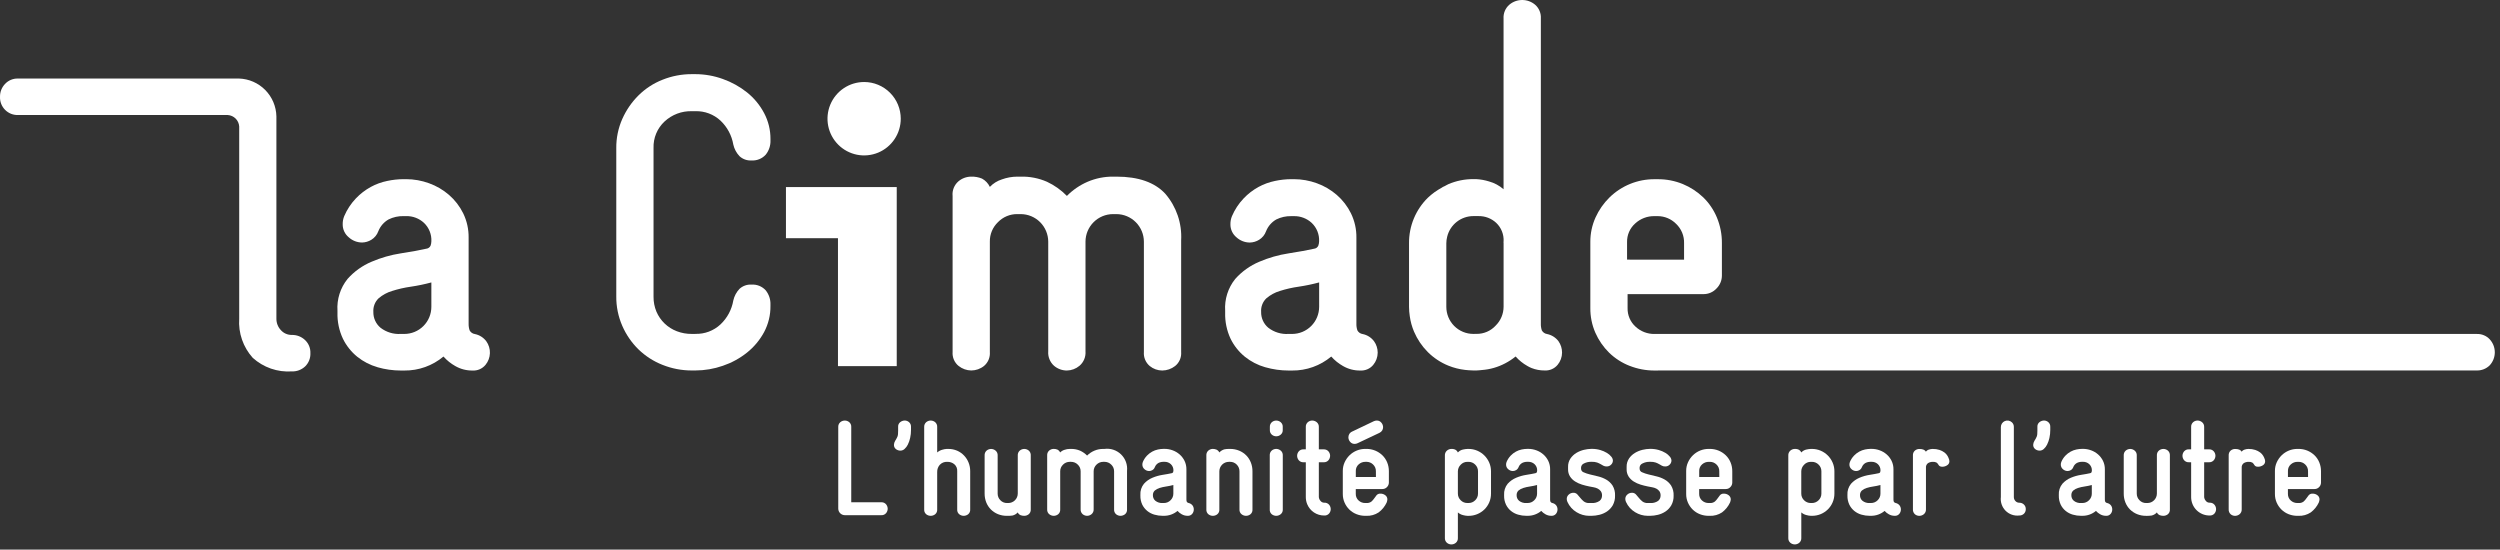 <svg width="232" height="51" viewBox="0 0 232 51" fill="none" xmlns="http://www.w3.org/2000/svg">
<rect x="0" y="0" width="232" height="51" fill="#333333" stroke="none"/>
<path d="M82.379 47.216C82.377 47.364 82.323 47.507 82.228 47.62C82.172 47.685 82.102 47.736 82.024 47.769C81.945 47.802 81.86 47.816 81.775 47.809H78.399C78.239 47.808 78.086 47.744 77.972 47.631C77.858 47.519 77.793 47.365 77.79 47.205V39.631C77.784 39.546 77.799 39.46 77.832 39.382C77.865 39.303 77.916 39.233 77.981 39.178C78.098 39.08 78.246 39.027 78.399 39.027C78.55 39.026 78.696 39.08 78.812 39.178C78.875 39.234 78.925 39.304 78.957 39.383C78.989 39.461 79.002 39.546 78.996 39.631V46.611H81.775C81.861 46.604 81.946 46.618 82.025 46.651C82.103 46.684 82.173 46.735 82.228 46.8C82.325 46.917 82.378 47.064 82.379 47.216Z" fill="white"/>
<path d="M84.46 40.649C84.414 40.86 84.343 41.065 84.247 41.259C84.172 41.414 84.067 41.553 83.939 41.668C83.836 41.763 83.701 41.817 83.561 41.819C83.408 41.821 83.259 41.77 83.139 41.674C83.08 41.627 83.032 41.567 83.001 41.498C82.969 41.429 82.954 41.354 82.958 41.278C82.963 41.149 83.002 41.023 83.07 40.913C83.121 40.83 83.162 40.758 83.195 40.7C83.229 40.641 83.258 40.58 83.284 40.517C83.311 40.444 83.328 40.368 83.334 40.291C83.342 40.203 83.347 40.093 83.347 39.957V39.602C83.341 39.519 83.357 39.435 83.392 39.36C83.427 39.284 83.481 39.218 83.548 39.168C83.668 39.077 83.813 39.026 83.964 39.024C84.109 39.026 84.249 39.079 84.359 39.175C84.421 39.229 84.469 39.297 84.501 39.373C84.533 39.449 84.546 39.532 84.541 39.614V39.891C84.543 40.146 84.516 40.4 84.46 40.649Z" fill="white"/>
<path d="M89.846 47.723C89.728 47.817 89.582 47.868 89.431 47.868C89.281 47.868 89.135 47.817 89.017 47.723C88.952 47.669 88.901 47.601 88.868 47.523C88.836 47.445 88.822 47.361 88.829 47.277V43.727C88.838 43.604 88.818 43.48 88.77 43.366C88.722 43.252 88.647 43.152 88.553 43.073C88.378 42.933 88.161 42.858 87.938 42.859H87.9C87.773 42.852 87.646 42.872 87.528 42.919C87.41 42.966 87.303 43.038 87.216 43.13C87.051 43.315 86.963 43.556 86.971 43.804V47.277C86.978 47.361 86.964 47.446 86.931 47.524C86.898 47.601 86.847 47.67 86.783 47.724C86.665 47.818 86.519 47.869 86.368 47.869C86.218 47.869 86.071 47.818 85.954 47.724C85.889 47.67 85.838 47.601 85.805 47.524C85.772 47.446 85.759 47.361 85.765 47.277V39.631C85.759 39.546 85.773 39.46 85.806 39.382C85.839 39.303 85.889 39.233 85.954 39.177C86.07 39.08 86.216 39.026 86.368 39.026C86.52 39.026 86.666 39.08 86.783 39.177C86.847 39.233 86.898 39.303 86.93 39.382C86.963 39.461 86.977 39.546 86.971 39.631V41.988C87.107 41.869 87.268 41.783 87.442 41.736C87.574 41.694 87.711 41.669 87.849 41.66H88C88.283 41.657 88.563 41.713 88.823 41.824C89.064 41.929 89.281 42.081 89.463 42.272C89.643 42.461 89.786 42.683 89.883 42.926C89.985 43.18 90.036 43.452 90.034 43.726V47.277C90.041 47.361 90.027 47.446 89.994 47.523C89.961 47.601 89.911 47.669 89.846 47.723Z" fill="white"/>
<path d="M95.463 47.724C95.345 47.818 95.199 47.869 95.049 47.869C94.935 47.869 94.822 47.85 94.715 47.812C94.597 47.762 94.501 47.67 94.445 47.554C94.32 47.693 94.155 47.792 93.973 47.838C93.838 47.859 93.701 47.869 93.564 47.869H93.45C93.162 47.873 92.875 47.82 92.607 47.712C92.362 47.611 92.14 47.464 91.952 47.278C91.767 47.091 91.621 46.868 91.524 46.623C91.422 46.362 91.371 46.084 91.373 45.804V42.266C91.367 42.181 91.381 42.095 91.413 42.017C91.446 41.938 91.497 41.868 91.561 41.812C91.678 41.715 91.824 41.662 91.976 41.661C92.125 41.664 92.269 41.717 92.384 41.812C92.451 41.867 92.504 41.936 92.538 42.015C92.573 42.093 92.588 42.179 92.582 42.265V45.801C92.58 45.916 92.601 46.031 92.645 46.138C92.688 46.245 92.752 46.342 92.834 46.423C92.914 46.507 93.01 46.573 93.117 46.617C93.223 46.661 93.338 46.683 93.453 46.681H93.566C93.8 46.681 94.024 46.589 94.19 46.424C94.355 46.258 94.449 46.034 94.449 45.8V42.264C94.443 42.179 94.457 42.094 94.49 42.016C94.522 41.937 94.573 41.867 94.638 41.812C94.754 41.714 94.9 41.661 95.052 41.661C95.203 41.661 95.35 41.714 95.466 41.812C95.531 41.867 95.581 41.937 95.614 42.016C95.647 42.095 95.661 42.18 95.654 42.265V47.28C95.66 47.364 95.645 47.448 95.612 47.525C95.579 47.602 95.528 47.67 95.463 47.724Z" fill="white"/>
<path d="M104.399 47.724C104.278 47.817 104.13 47.868 103.978 47.869C103.831 47.867 103.69 47.816 103.576 47.724C103.511 47.67 103.461 47.601 103.428 47.523C103.395 47.446 103.381 47.361 103.388 47.277V43.739C103.389 43.623 103.367 43.507 103.322 43.4C103.276 43.293 103.209 43.196 103.124 43.117C103.042 43.033 102.945 42.968 102.837 42.923C102.729 42.879 102.613 42.857 102.496 42.858H102.384C102.267 42.857 102.151 42.879 102.043 42.923C101.935 42.968 101.837 43.033 101.755 43.117C101.67 43.196 101.603 43.293 101.558 43.4C101.512 43.507 101.49 43.623 101.491 43.739V47.251C101.498 47.339 101.483 47.427 101.449 47.508C101.414 47.589 101.361 47.661 101.294 47.717C101.179 47.812 101.035 47.866 100.886 47.868C100.734 47.867 100.588 47.814 100.471 47.717C100.406 47.659 100.355 47.587 100.322 47.507C100.29 47.426 100.276 47.338 100.283 47.251V43.739C100.285 43.623 100.262 43.507 100.217 43.4C100.171 43.293 100.104 43.196 100.02 43.117C99.938 43.033 99.84 42.968 99.731 42.923C99.623 42.879 99.508 42.857 99.391 42.858H99.278C99.162 42.857 99.046 42.879 98.938 42.923C98.83 42.968 98.732 43.033 98.65 43.117C98.565 43.196 98.498 43.293 98.453 43.4C98.407 43.507 98.385 43.623 98.387 43.739V47.277C98.393 47.361 98.379 47.446 98.347 47.523C98.314 47.601 98.263 47.67 98.198 47.724C98.081 47.818 97.934 47.869 97.784 47.869C97.636 47.867 97.492 47.816 97.376 47.724C97.309 47.671 97.256 47.603 97.222 47.525C97.187 47.447 97.172 47.362 97.178 47.277V42.262C97.172 42.177 97.186 42.092 97.218 42.013C97.251 41.934 97.302 41.864 97.367 41.809C97.483 41.711 97.629 41.658 97.781 41.657C97.901 41.654 98.021 41.677 98.132 41.724C98.241 41.783 98.329 41.875 98.383 41.987C98.491 41.877 98.625 41.794 98.772 41.748C98.934 41.69 99.104 41.66 99.275 41.66H99.388C99.679 41.653 99.968 41.709 100.236 41.824C100.477 41.934 100.696 42.088 100.883 42.277C101.075 42.084 101.304 41.93 101.555 41.824C101.815 41.713 102.095 41.657 102.377 41.66H102.49C102.769 41.622 103.053 41.648 103.321 41.736C103.588 41.824 103.832 41.972 104.034 42.168C104.236 42.364 104.391 42.604 104.487 42.869C104.583 43.134 104.618 43.418 104.588 43.699V47.276C104.596 47.36 104.582 47.445 104.549 47.523C104.516 47.601 104.464 47.67 104.399 47.724Z" fill="white"/>
<path d="M110.784 47.288C110.783 47.433 110.732 47.573 110.639 47.684C110.589 47.745 110.524 47.794 110.451 47.826C110.378 47.858 110.298 47.871 110.219 47.867C110.022 47.87 109.829 47.82 109.659 47.721C109.514 47.641 109.385 47.536 109.275 47.413C108.918 47.711 108.467 47.872 108.003 47.867H107.89C107.632 47.867 107.376 47.831 107.128 47.759C106.888 47.691 106.664 47.576 106.47 47.419C106.274 47.26 106.115 47.061 106.003 46.834C105.88 46.57 105.82 46.282 105.828 45.991V45.928C105.804 45.555 105.922 45.186 106.157 44.896C106.375 44.652 106.645 44.461 106.947 44.335C107.252 44.206 107.571 44.115 107.898 44.065C108.227 44.015 108.503 43.964 108.73 43.913C108.76 43.911 108.789 43.9 108.813 43.882C108.838 43.864 108.857 43.84 108.869 43.812C108.884 43.768 108.893 43.721 108.894 43.674C108.9 43.563 108.881 43.452 108.84 43.349C108.799 43.246 108.736 43.153 108.655 43.076C108.498 42.93 108.291 42.851 108.076 42.856H107.988C107.821 42.852 107.655 42.889 107.504 42.962C107.353 43.049 107.235 43.184 107.17 43.346C107.13 43.462 107.05 43.56 106.944 43.624C106.854 43.68 106.75 43.711 106.643 43.712C106.482 43.712 106.327 43.651 106.209 43.542C106.146 43.491 106.096 43.426 106.062 43.353C106.028 43.28 106.011 43.2 106.011 43.12C106.01 43.029 106.027 42.939 106.062 42.856C106.153 42.643 106.28 42.449 106.439 42.282C106.581 42.134 106.744 42.008 106.923 41.91C107.091 41.818 107.271 41.752 107.458 41.712C107.631 41.675 107.808 41.657 107.985 41.655H108.073C108.326 41.655 108.577 41.7 108.815 41.787C109.052 41.872 109.271 42 109.462 42.165C109.654 42.332 109.81 42.535 109.923 42.763C110.043 43.01 110.103 43.281 110.099 43.555V46.338C110.096 46.413 110.107 46.487 110.13 46.558C110.147 46.59 110.171 46.618 110.201 46.638C110.23 46.659 110.264 46.672 110.3 46.678C110.448 46.707 110.58 46.79 110.672 46.91C110.748 47.021 110.787 47.153 110.784 47.288ZM108.887 45.009C108.666 45.068 108.443 45.114 108.217 45.147C108.009 45.176 107.803 45.222 107.603 45.285C107.441 45.334 107.29 45.415 107.161 45.524C107.102 45.58 107.056 45.649 107.026 45.725C106.997 45.801 106.984 45.882 106.99 45.964C106.987 46.062 107.007 46.159 107.048 46.248C107.088 46.337 107.149 46.416 107.224 46.478C107.414 46.624 107.65 46.696 107.888 46.68H108.002C108.118 46.682 108.234 46.66 108.341 46.616C108.449 46.572 108.546 46.506 108.628 46.423C108.711 46.343 108.777 46.246 108.822 46.139C108.867 46.032 108.889 45.917 108.887 45.801V45.009Z" fill="white"/>
<path d="M116.043 47.724C115.926 47.817 115.781 47.868 115.632 47.868C115.482 47.868 115.337 47.817 115.221 47.724C115.154 47.671 115.101 47.603 115.066 47.525C115.032 47.447 115.017 47.362 115.023 47.277V43.739C115.025 43.624 115.003 43.509 114.96 43.402C114.917 43.295 114.852 43.198 114.77 43.116C114.691 43.033 114.595 42.967 114.488 42.922C114.382 42.878 114.267 42.856 114.152 42.858H114.039C113.805 42.858 113.581 42.951 113.415 43.116C113.25 43.281 113.156 43.505 113.155 43.739V47.277C113.162 47.361 113.148 47.446 113.116 47.523C113.083 47.601 113.032 47.67 112.967 47.724C112.849 47.818 112.703 47.869 112.553 47.869C112.402 47.869 112.256 47.818 112.139 47.724C112.074 47.67 112.023 47.601 111.99 47.523C111.958 47.446 111.944 47.361 111.95 47.277V42.262C111.944 42.177 111.958 42.092 111.991 42.013C112.023 41.934 112.074 41.864 112.139 41.809C112.255 41.711 112.402 41.658 112.553 41.657C112.667 41.658 112.78 41.68 112.886 41.723C113.004 41.778 113.099 41.871 113.156 41.987C113.283 41.848 113.447 41.747 113.628 41.697C113.763 41.672 113.9 41.66 114.037 41.659H114.151C114.443 41.656 114.732 41.712 115.001 41.823C115.246 41.925 115.469 42.075 115.656 42.264C115.839 42.452 115.982 42.674 116.078 42.919C116.18 43.179 116.232 43.457 116.229 43.737V47.276C116.236 47.36 116.223 47.444 116.191 47.522C116.158 47.6 116.108 47.669 116.043 47.724Z" fill="white"/>
<path d="M118.844 47.723C118.728 47.815 118.584 47.866 118.436 47.868C118.285 47.869 118.139 47.817 118.021 47.723C117.956 47.669 117.905 47.601 117.873 47.523C117.84 47.445 117.826 47.361 117.833 47.277V42.262C117.827 42.176 117.84 42.091 117.873 42.013C117.906 41.934 117.957 41.864 118.021 41.808C118.138 41.711 118.284 41.657 118.436 41.657C118.585 41.66 118.729 41.713 118.844 41.808C118.911 41.862 118.964 41.932 118.998 42.011C119.033 42.09 119.048 42.176 119.042 42.262V47.277C119.048 47.362 119.033 47.447 118.999 47.525C118.964 47.602 118.911 47.671 118.844 47.723ZM118.849 40.337C118.733 40.435 118.586 40.489 118.435 40.489C118.285 40.489 118.139 40.435 118.026 40.337C117.964 40.283 117.915 40.215 117.883 40.138C117.851 40.062 117.838 39.979 117.843 39.897V39.633C117.837 39.548 117.85 39.463 117.882 39.385C117.913 39.306 117.963 39.235 118.026 39.179C118.14 39.081 118.285 39.027 118.435 39.028C118.586 39.028 118.733 39.081 118.849 39.179C118.914 39.234 118.965 39.304 118.998 39.383C119.031 39.462 119.045 39.547 119.038 39.633V39.897C119.044 39.98 119.03 40.063 118.997 40.14C118.964 40.216 118.913 40.284 118.849 40.337Z" fill="white"/>
<path d="M123.491 47.244C123.491 47.395 123.438 47.541 123.34 47.655C123.284 47.719 123.214 47.768 123.135 47.8C123.057 47.832 122.972 47.845 122.887 47.839C122.55 47.842 122.22 47.744 121.939 47.557C121.658 47.371 121.439 47.105 121.31 46.793C121.222 46.581 121.178 46.354 121.179 46.124V42.898H120.977C120.892 42.904 120.807 42.891 120.728 42.858C120.649 42.825 120.58 42.774 120.524 42.709C120.427 42.592 120.373 42.445 120.373 42.292C120.375 42.145 120.428 42.002 120.524 41.889C120.58 41.824 120.649 41.773 120.728 41.74C120.807 41.708 120.892 41.694 120.977 41.7H121.179V39.631C121.173 39.546 121.186 39.461 121.219 39.382C121.252 39.303 121.302 39.233 121.367 39.177C121.479 39.081 121.622 39.028 121.769 39.026C121.923 39.027 122.071 39.08 122.19 39.177C122.257 39.232 122.309 39.301 122.344 39.38C122.378 39.459 122.393 39.545 122.388 39.631V41.7H122.829C122.914 41.694 123 41.708 123.078 41.741C123.157 41.773 123.227 41.824 123.283 41.889C123.379 42.002 123.432 42.145 123.435 42.292C123.434 42.445 123.381 42.592 123.283 42.709C123.227 42.774 123.157 42.825 123.078 42.857C123 42.89 122.914 42.904 122.829 42.898H122.388V46.122C122.397 46.247 122.445 46.366 122.526 46.462C122.566 46.521 122.621 46.569 122.685 46.602C122.748 46.635 122.819 46.652 122.891 46.65C122.976 46.644 123.061 46.658 123.139 46.691C123.218 46.724 123.288 46.775 123.343 46.84C123.438 46.953 123.49 47.096 123.491 47.244Z" fill="white"/>
<path d="M128.712 45.2C128.658 45.259 128.591 45.306 128.517 45.337C128.444 45.368 128.364 45.384 128.284 45.383H125.816V45.836C125.813 45.95 125.834 46.062 125.879 46.166C125.923 46.271 125.989 46.364 126.073 46.441C126.242 46.599 126.465 46.685 126.696 46.68H126.796C126.967 46.695 127.138 46.645 127.274 46.541C127.371 46.453 127.458 46.353 127.532 46.245C127.603 46.139 127.677 46.04 127.752 45.948C127.798 45.898 127.855 45.86 127.918 45.836C127.981 45.812 128.049 45.803 128.117 45.809C128.273 45.808 128.426 45.86 128.55 45.955C128.614 45.999 128.665 46.059 128.699 46.128C128.734 46.197 128.75 46.274 128.748 46.351C128.741 46.446 128.719 46.539 128.685 46.629C128.516 46.994 128.259 47.312 127.937 47.552C127.6 47.775 127.201 47.885 126.798 47.868H126.698C126.421 47.87 126.146 47.818 125.888 47.717C125.639 47.621 125.412 47.475 125.221 47.289C125.032 47.104 124.881 46.884 124.775 46.641C124.665 46.389 124.61 46.117 124.612 45.841V43.7C124.61 43.425 124.668 43.152 124.782 42.901C124.892 42.659 125.045 42.439 125.235 42.252C125.627 41.869 126.153 41.656 126.701 41.658H126.801C127.081 41.656 127.359 41.709 127.619 41.816C127.862 41.916 128.086 42.062 128.277 42.243C128.469 42.428 128.621 42.651 128.724 42.897C128.835 43.162 128.89 43.447 128.888 43.734V44.777C128.888 44.856 128.873 44.934 128.843 45.006C128.813 45.079 128.768 45.145 128.712 45.2ZM128.35 39.653C128.35 39.755 128.322 39.856 128.269 39.943C128.207 40.042 128.117 40.121 128.011 40.17L125.986 41.128C125.901 41.172 125.806 41.194 125.71 41.194C125.631 41.196 125.552 41.179 125.48 41.147C125.408 41.114 125.345 41.065 125.294 41.005C125.189 40.887 125.13 40.734 125.131 40.576C125.132 40.472 125.16 40.37 125.213 40.28C125.276 40.175 125.371 40.094 125.483 40.047L127.496 39.086C127.583 39.046 127.677 39.026 127.773 39.027C127.852 39.025 127.931 39.042 128.003 39.076C128.075 39.109 128.138 39.159 128.188 39.221C128.294 39.34 128.352 39.494 128.352 39.654L128.35 39.653ZM127.683 43.736C127.687 43.618 127.665 43.5 127.62 43.391C127.574 43.282 127.506 43.183 127.419 43.103C127.261 42.947 127.048 42.86 126.827 42.858H126.713C126.48 42.854 126.254 42.939 126.082 43.097C125.997 43.172 125.929 43.264 125.884 43.368C125.838 43.472 125.816 43.585 125.819 43.699V44.264H127.686L127.683 43.736Z" fill="white"/>
<path d="M138.201 46.622C138.096 46.867 137.944 47.09 137.754 47.276C137.358 47.662 136.826 47.876 136.274 47.87H136.186C136.043 47.864 135.902 47.84 135.764 47.801C135.589 47.758 135.427 47.673 135.291 47.554V49.917C135.298 50.002 135.284 50.088 135.251 50.167C135.219 50.246 135.168 50.316 135.103 50.372C134.987 50.47 134.841 50.523 134.689 50.523C134.537 50.523 134.391 50.47 134.275 50.372C134.21 50.316 134.159 50.246 134.127 50.167C134.094 50.088 134.08 50.002 134.086 49.917V42.266C134.082 42.181 134.096 42.097 134.129 42.02C134.161 41.942 134.211 41.873 134.275 41.818C134.389 41.717 134.536 41.661 134.689 41.66C134.828 41.652 134.967 41.682 135.09 41.749C135.181 41.805 135.251 41.889 135.291 41.988C135.417 41.851 135.582 41.756 135.764 41.717C135.903 41.685 136.044 41.666 136.186 41.66H136.274C136.555 41.658 136.834 41.714 137.092 41.824C137.59 42.037 137.987 42.434 138.201 42.932C138.311 43.186 138.366 43.461 138.365 43.738V45.804C138.367 46.085 138.311 46.364 138.201 46.622ZM137.159 43.738C137.161 43.622 137.139 43.507 137.094 43.4C137.05 43.293 136.984 43.196 136.9 43.116C136.819 43.033 136.722 42.967 136.614 42.923C136.507 42.879 136.392 42.857 136.276 42.859H136.175C136.057 42.857 135.941 42.881 135.834 42.927C135.726 42.974 135.629 43.043 135.55 43.129C135.469 43.209 135.404 43.303 135.36 43.408C135.315 43.512 135.292 43.625 135.291 43.738V45.8C135.29 45.916 135.312 46.031 135.356 46.138C135.401 46.245 135.467 46.342 135.55 46.423C135.631 46.506 135.729 46.571 135.836 46.616C135.943 46.66 136.059 46.682 136.175 46.68H136.276C136.392 46.682 136.507 46.66 136.614 46.616C136.722 46.571 136.819 46.506 136.9 46.423C136.984 46.342 137.05 46.245 137.094 46.138C137.139 46.031 137.161 45.916 137.159 45.8V43.738Z" fill="white"/>
<path d="M144.537 47.288C144.536 47.433 144.485 47.573 144.393 47.684C144.342 47.745 144.277 47.794 144.204 47.826C144.131 47.858 144.052 47.871 143.972 47.867C143.775 47.87 143.582 47.82 143.412 47.721C143.268 47.641 143.138 47.536 143.028 47.413C142.672 47.711 142.221 47.872 141.757 47.867H141.644C141.386 47.867 141.129 47.831 140.882 47.759C140.642 47.691 140.418 47.576 140.223 47.419C140.027 47.261 139.868 47.061 139.758 46.834C139.633 46.571 139.573 46.282 139.581 45.991V45.928C139.558 45.555 139.675 45.186 139.91 44.896C140.129 44.652 140.399 44.461 140.701 44.335C141.006 44.206 141.325 44.115 141.653 44.065C141.982 44.015 142.257 43.964 142.484 43.913C142.514 43.91 142.543 43.9 142.567 43.882C142.592 43.864 142.611 43.84 142.623 43.812C142.638 43.768 142.647 43.721 142.648 43.674C142.654 43.563 142.635 43.452 142.594 43.349C142.552 43.245 142.489 43.153 142.409 43.076C142.252 42.93 142.044 42.851 141.83 42.856H141.742C141.574 42.852 141.408 42.888 141.258 42.962C141.106 43.049 140.989 43.184 140.925 43.346C140.883 43.462 140.803 43.56 140.699 43.624C140.608 43.68 140.503 43.711 140.396 43.712C140.235 43.712 140.081 43.651 139.962 43.542C139.9 43.491 139.85 43.426 139.815 43.353C139.781 43.28 139.764 43.2 139.765 43.12C139.762 43.029 139.78 42.939 139.815 42.856C139.906 42.643 140.033 42.449 140.192 42.282C140.333 42.134 140.497 42.008 140.676 41.91C140.844 41.818 141.024 41.751 141.211 41.712C141.384 41.675 141.561 41.657 141.738 41.655H141.825C142.078 41.655 142.33 41.7 142.567 41.787C142.805 41.872 143.024 42 143.215 42.165C143.407 42.331 143.563 42.535 143.676 42.763C143.795 43.01 143.856 43.281 143.851 43.555V46.338C143.849 46.413 143.859 46.487 143.883 46.558C143.9 46.59 143.924 46.618 143.954 46.638C143.983 46.659 144.017 46.673 144.053 46.678C144.201 46.707 144.333 46.79 144.424 46.91C144.501 47.021 144.541 47.153 144.537 47.288ZM142.64 45.009C142.42 45.068 142.196 45.114 141.969 45.147C141.762 45.176 141.557 45.222 141.356 45.285C141.194 45.334 141.043 45.415 140.913 45.524C140.855 45.58 140.809 45.649 140.78 45.725C140.75 45.801 140.738 45.882 140.743 45.964C140.741 46.062 140.76 46.159 140.801 46.248C140.841 46.337 140.902 46.416 140.977 46.478C141.167 46.624 141.403 46.696 141.641 46.68H141.755C141.871 46.682 141.987 46.66 142.094 46.616C142.202 46.572 142.3 46.506 142.381 46.423C142.465 46.343 142.531 46.246 142.575 46.139C142.62 46.032 142.642 45.917 142.64 45.801V45.009Z" fill="white"/>
<path d="M149.876 45.993C149.887 46.306 149.813 46.617 149.663 46.893C149.529 47.121 149.346 47.316 149.128 47.465C148.913 47.608 148.674 47.713 148.423 47.774C148.182 47.834 147.935 47.866 147.686 47.868H147.473C147.062 47.865 146.659 47.75 146.309 47.534C145.936 47.312 145.639 46.981 145.46 46.584C145.42 46.497 145.398 46.403 145.394 46.307C145.393 46.228 145.409 46.15 145.442 46.078C145.474 46.007 145.523 45.943 145.583 45.892C145.701 45.786 145.853 45.728 146.011 45.729C146.079 45.726 146.147 45.738 146.21 45.764C146.273 45.79 146.33 45.829 146.376 45.879C146.468 45.979 146.561 46.088 146.653 46.204C146.748 46.324 146.856 46.433 146.974 46.53C147.118 46.637 147.294 46.69 147.472 46.68H147.686C147.953 46.703 148.22 46.633 148.441 46.482C148.514 46.422 148.572 46.346 148.612 46.26C148.651 46.174 148.67 46.08 148.668 45.985C148.675 45.842 148.635 45.701 148.554 45.583C148.479 45.483 148.383 45.401 148.271 45.343C148.15 45.282 148.02 45.24 147.887 45.218C147.744 45.192 147.609 45.167 147.484 45.142C147.256 45.097 147.031 45.04 146.809 44.972C146.585 44.904 146.371 44.806 146.173 44.683C145.983 44.565 145.822 44.407 145.7 44.221C145.572 44.018 145.509 43.781 145.517 43.541V43.327C145.508 43.048 145.587 42.773 145.743 42.541C145.889 42.332 146.077 42.156 146.295 42.025C146.514 41.896 146.751 41.8 146.999 41.742C147.221 41.688 147.449 41.658 147.678 41.655H147.729C147.99 41.653 148.25 41.689 148.501 41.761C148.72 41.824 148.929 41.914 149.124 42.031C149.28 42.123 149.419 42.242 149.533 42.383C149.618 42.481 149.669 42.604 149.678 42.734C149.677 42.806 149.663 42.877 149.635 42.942C149.607 43.008 149.566 43.068 149.514 43.117C149.461 43.173 149.396 43.217 149.325 43.246C149.254 43.276 149.177 43.289 149.1 43.287C148.995 43.291 148.892 43.268 148.798 43.221C148.714 43.177 148.626 43.127 148.535 43.071C148.432 43.013 148.325 42.963 148.214 42.922C148.058 42.872 147.894 42.85 147.73 42.856H147.679C147.442 42.847 147.206 42.9 146.994 43.007C146.919 43.037 146.855 43.087 146.807 43.151C146.759 43.216 146.73 43.292 146.723 43.372V43.498C146.723 43.571 146.745 43.641 146.787 43.7C146.829 43.76 146.888 43.804 146.956 43.828C147.145 43.912 147.341 43.978 147.542 44.026C147.778 44.085 148.03 44.146 148.299 44.209C148.564 44.27 148.819 44.37 149.055 44.505C149.29 44.639 149.491 44.826 149.641 45.052C149.811 45.335 149.893 45.663 149.876 45.993Z" fill="white"/>
<path d="M155.311 45.993C155.322 46.307 155.248 46.618 155.096 46.893C154.963 47.121 154.78 47.317 154.561 47.465C154.346 47.608 154.108 47.713 153.857 47.774C153.616 47.834 153.369 47.866 153.121 47.868H152.906C152.495 47.865 152.093 47.75 151.743 47.534C151.37 47.312 151.074 46.98 150.894 46.584C150.854 46.497 150.832 46.403 150.828 46.307C150.826 46.228 150.842 46.15 150.875 46.078C150.908 46.006 150.956 45.943 151.017 45.892C151.135 45.786 151.287 45.728 151.445 45.729C151.513 45.726 151.581 45.738 151.644 45.764C151.707 45.79 151.764 45.829 151.811 45.879C151.903 45.979 151.995 46.088 152.087 46.204C152.183 46.324 152.29 46.433 152.409 46.53C152.552 46.637 152.728 46.69 152.906 46.68H153.12C153.388 46.703 153.655 46.634 153.876 46.482C153.949 46.422 154.007 46.346 154.046 46.26C154.086 46.174 154.105 46.08 154.103 45.985C154.11 45.842 154.07 45.701 153.99 45.583C153.914 45.482 153.817 45.401 153.706 45.343C153.585 45.282 153.455 45.24 153.321 45.218C153.178 45.192 153.043 45.167 152.918 45.142C152.69 45.097 152.465 45.04 152.243 44.972C152.019 44.904 151.805 44.806 151.606 44.683C151.417 44.564 151.256 44.407 151.134 44.221C151.007 44.017 150.943 43.781 150.951 43.541V43.327C150.942 43.048 151.021 42.773 151.177 42.541C151.323 42.332 151.511 42.156 151.73 42.026C151.948 41.896 152.185 41.8 152.433 41.742C152.655 41.688 152.883 41.658 153.112 41.655H153.162C153.424 41.653 153.684 41.689 153.936 41.761C154.154 41.824 154.363 41.914 154.558 42.031C154.714 42.123 154.853 42.242 154.967 42.383C155.052 42.481 155.103 42.604 155.112 42.734C155.111 42.806 155.096 42.877 155.068 42.942C155.04 43.008 154.999 43.068 154.948 43.117C154.894 43.173 154.829 43.217 154.758 43.246C154.686 43.276 154.609 43.289 154.532 43.287C154.428 43.291 154.325 43.268 154.231 43.221C154.147 43.177 154.06 43.127 153.968 43.071C153.866 43.012 153.758 42.962 153.647 42.922C153.491 42.872 153.327 42.85 153.162 42.856H153.112C152.875 42.847 152.639 42.9 152.427 43.007C152.353 43.037 152.288 43.087 152.24 43.151C152.192 43.216 152.163 43.292 152.156 43.372V43.498C152.156 43.571 152.179 43.641 152.22 43.7C152.262 43.76 152.321 43.804 152.389 43.828C152.578 43.912 152.775 43.978 152.976 44.026C153.211 44.085 153.463 44.146 153.732 44.209C153.997 44.27 154.252 44.37 154.489 44.505C154.724 44.639 154.925 44.827 155.075 45.052C155.246 45.335 155.328 45.663 155.311 45.993Z" fill="white"/>
<path d="M160.578 45.2C160.524 45.259 160.457 45.306 160.384 45.337C160.31 45.369 160.231 45.385 160.15 45.383H157.682V45.837C157.679 45.95 157.701 46.063 157.745 46.167C157.79 46.272 157.856 46.365 157.94 46.441C158.109 46.599 158.332 46.685 158.563 46.681H158.663C158.834 46.695 159.004 46.646 159.141 46.542C159.238 46.453 159.324 46.354 159.398 46.245C159.47 46.139 159.543 46.041 159.619 45.948C159.665 45.899 159.722 45.861 159.785 45.837C159.849 45.813 159.916 45.803 159.984 45.81C160.14 45.809 160.293 45.86 160.417 45.955C160.48 46 160.531 46.06 160.565 46.129C160.6 46.198 160.617 46.274 160.615 46.351C160.606 46.447 160.584 46.54 160.549 46.629C160.38 46.995 160.123 47.312 159.8 47.553C159.463 47.775 159.066 47.886 158.663 47.869H158.562C158.285 47.87 158.009 47.819 157.751 47.718C157.502 47.621 157.276 47.476 157.085 47.29C156.896 47.104 156.745 46.884 156.639 46.642C156.53 46.389 156.474 46.117 156.477 45.842V43.701C156.475 43.425 156.533 43.152 156.647 42.901C156.756 42.659 156.909 42.439 157.099 42.253C157.491 41.87 158.018 41.656 158.565 41.659H158.666C159.216 41.654 159.746 41.864 160.144 42.244C160.336 42.429 160.488 42.651 160.591 42.898C160.702 43.162 160.758 43.447 160.755 43.734V44.78C160.755 44.858 160.739 44.936 160.709 45.008C160.679 45.08 160.634 45.146 160.578 45.2ZM159.549 43.737C159.553 43.619 159.532 43.501 159.487 43.391C159.441 43.282 159.373 43.184 159.286 43.103C159.127 42.948 158.915 42.86 158.693 42.859H158.581C158.347 42.854 158.122 42.94 157.95 43.097C157.864 43.172 157.796 43.265 157.751 43.369C157.705 43.473 157.683 43.586 157.686 43.699V44.265H159.553L159.549 43.737Z" fill="white"/>
<path d="M170.067 46.622C169.962 46.867 169.81 47.09 169.62 47.276C169.43 47.462 169.206 47.609 168.961 47.711C168.702 47.817 168.424 47.871 168.143 47.868H168.055C167.912 47.861 167.771 47.838 167.633 47.799C167.458 47.756 167.296 47.671 167.161 47.552V49.915C167.167 50.001 167.153 50.086 167.12 50.165C167.088 50.244 167.037 50.314 166.972 50.37C166.856 50.468 166.71 50.522 166.558 50.522C166.406 50.522 166.259 50.468 166.143 50.37C166.079 50.314 166.028 50.244 165.995 50.165C165.963 50.086 165.949 50.001 165.955 49.915V42.265C165.95 42.181 165.965 42.097 165.997 42.02C166.03 41.942 166.08 41.873 166.143 41.818C166.258 41.717 166.405 41.661 166.558 41.66C166.698 41.652 166.837 41.682 166.96 41.749C167.05 41.806 167.12 41.889 167.161 41.988C167.286 41.85 167.451 41.756 167.633 41.717C167.771 41.685 167.913 41.666 168.055 41.66H168.143C168.424 41.658 168.703 41.714 168.961 41.824C169.459 42.037 169.856 42.434 170.069 42.932C170.179 43.187 170.235 43.461 170.233 43.738V45.804C170.235 46.085 170.178 46.364 170.067 46.622ZM169.025 43.738C169.027 43.622 169.005 43.507 168.96 43.4C168.916 43.293 168.85 43.196 168.766 43.116C168.685 43.033 168.588 42.967 168.48 42.923C168.373 42.879 168.258 42.857 168.142 42.859H168.041C167.924 42.857 167.808 42.88 167.7 42.927C167.593 42.974 167.496 43.043 167.417 43.129C167.336 43.209 167.271 43.303 167.227 43.408C167.182 43.512 167.159 43.625 167.158 43.738V45.8C167.156 45.916 167.178 46.031 167.223 46.139C167.267 46.245 167.333 46.342 167.417 46.423C167.498 46.506 167.595 46.571 167.703 46.615C167.81 46.66 167.925 46.682 168.041 46.68H168.142C168.258 46.682 168.373 46.66 168.48 46.615C168.588 46.571 168.685 46.506 168.766 46.423C168.85 46.342 168.916 46.245 168.96 46.138C169.005 46.031 169.027 45.916 169.025 45.8V43.738Z" fill="white"/>
<path d="M176.402 47.288C176.401 47.433 176.35 47.572 176.258 47.684C176.207 47.745 176.142 47.794 176.069 47.826C175.996 47.858 175.916 47.872 175.837 47.867C175.64 47.87 175.446 47.82 175.276 47.721C175.132 47.641 175.002 47.537 174.892 47.413C174.536 47.711 174.085 47.872 173.62 47.867H173.505C173.247 47.867 172.991 47.831 172.743 47.759C172.503 47.691 172.279 47.576 172.084 47.419C171.888 47.26 171.729 47.061 171.618 46.834C171.495 46.57 171.434 46.282 171.442 45.991V45.928C171.419 45.555 171.536 45.186 171.772 44.896C171.99 44.652 172.26 44.461 172.562 44.335C172.866 44.206 173.186 44.115 173.513 44.065C173.842 44.015 174.118 43.964 174.346 43.913C174.376 43.91 174.404 43.9 174.429 43.882C174.453 43.864 174.472 43.84 174.484 43.812C174.5 43.768 174.508 43.721 174.509 43.674C174.514 43.563 174.496 43.452 174.454 43.349C174.413 43.246 174.35 43.153 174.27 43.076C174.113 42.93 173.905 42.851 173.691 42.856H173.603C173.435 42.852 173.269 42.888 173.119 42.962C172.967 43.049 172.85 43.184 172.785 43.346C172.744 43.462 172.664 43.56 172.559 43.624C172.469 43.68 172.364 43.711 172.258 43.712C172.097 43.712 171.942 43.651 171.824 43.542C171.761 43.491 171.711 43.426 171.677 43.353C171.643 43.28 171.625 43.2 171.626 43.12C171.624 43.029 171.642 42.939 171.677 42.856C171.767 42.643 171.895 42.449 172.054 42.282C172.196 42.134 172.359 42.008 172.538 41.91C172.706 41.818 172.886 41.752 173.073 41.712C173.246 41.675 173.423 41.657 173.6 41.655H173.688C173.941 41.655 174.192 41.7 174.429 41.787C174.667 41.872 174.886 42 175.077 42.165C175.269 42.331 175.425 42.535 175.538 42.763C175.657 43.01 175.718 43.281 175.713 43.555V46.338C175.711 46.413 175.721 46.487 175.745 46.558C175.762 46.59 175.786 46.618 175.816 46.638C175.845 46.659 175.879 46.672 175.915 46.678C176.063 46.707 176.195 46.79 176.286 46.91C176.364 47.02 176.405 47.153 176.402 47.288ZM174.505 45.009C174.285 45.068 174.061 45.114 173.835 45.147C173.627 45.176 173.422 45.222 173.222 45.285C173.059 45.334 172.909 45.415 172.779 45.524C172.72 45.58 172.674 45.649 172.645 45.725C172.615 45.801 172.602 45.882 172.608 45.964C172.605 46.062 172.625 46.159 172.666 46.248C172.706 46.337 172.767 46.416 172.842 46.478C173.032 46.624 173.268 46.696 173.506 46.68H173.621C173.737 46.682 173.853 46.66 173.96 46.616C174.068 46.572 174.165 46.506 174.247 46.423C174.33 46.343 174.396 46.246 174.441 46.139C174.486 46.032 174.508 45.917 174.506 45.801L174.505 45.009Z" fill="white"/>
<path d="M180.904 42.796C180.907 42.874 180.888 42.951 180.851 43.019C180.813 43.086 180.757 43.142 180.69 43.181C180.563 43.265 180.415 43.31 180.263 43.313C180.166 43.324 180.068 43.3 179.986 43.247C179.936 43.201 179.894 43.147 179.86 43.088C179.824 43.025 179.774 42.971 179.716 42.929C179.61 42.873 179.489 42.849 179.37 42.86C179.211 42.855 179.053 42.897 178.917 42.98C178.849 43.031 178.796 43.1 178.763 43.178C178.73 43.257 178.718 43.342 178.729 43.427V47.254C178.735 47.342 178.72 47.43 178.686 47.511C178.652 47.592 178.599 47.664 178.531 47.72C178.412 47.817 178.264 47.87 178.11 47.871C177.961 47.871 177.816 47.818 177.702 47.72C177.638 47.661 177.589 47.589 177.557 47.508C177.526 47.428 177.513 47.341 177.52 47.254V42.268C177.513 42.184 177.526 42.099 177.558 42.02C177.59 41.942 177.639 41.871 177.702 41.815C177.819 41.716 177.969 41.662 178.122 41.664C178.429 41.664 178.63 41.748 178.725 41.916C178.796 41.819 178.898 41.749 179.014 41.718C179.121 41.683 179.232 41.664 179.344 41.661C179.563 41.656 179.782 41.688 179.992 41.755C180.154 41.809 180.306 41.888 180.444 41.989C180.559 42.074 180.655 42.181 180.728 42.304C180.79 42.412 180.841 42.526 180.879 42.645C180.89 42.695 180.898 42.745 180.904 42.796Z" fill="white"/>
<path d="M187.992 47.245C187.995 47.324 187.981 47.404 187.952 47.477C187.923 47.551 187.878 47.618 187.822 47.674C187.764 47.729 187.696 47.772 187.621 47.8C187.547 47.828 187.467 47.841 187.388 47.838C187.157 47.865 186.922 47.84 186.702 47.763C186.482 47.687 186.283 47.561 186.118 47.396C185.954 47.231 185.829 47.03 185.753 46.81C185.677 46.589 185.652 46.354 185.68 46.122V39.63C185.68 39.511 185.716 39.395 185.782 39.295C185.848 39.197 185.942 39.119 186.051 39.073C186.161 39.026 186.282 39.013 186.398 39.035C186.515 39.057 186.623 39.112 186.709 39.195C186.766 39.249 186.811 39.315 186.842 39.388C186.872 39.461 186.887 39.539 186.885 39.618V46.122C186.883 46.26 186.934 46.394 187.029 46.494C187.074 46.544 187.129 46.585 187.191 46.612C187.252 46.639 187.319 46.653 187.387 46.652C187.545 46.648 187.699 46.707 187.815 46.816C187.873 46.87 187.919 46.937 187.95 47.011C187.981 47.085 187.995 47.165 187.992 47.245Z" fill="white"/>
<path d="M190.184 40.649C190.138 40.86 190.066 41.065 189.97 41.259C189.895 41.414 189.791 41.553 189.662 41.668C189.559 41.763 189.425 41.817 189.284 41.819C189.131 41.821 188.982 41.77 188.863 41.674C188.803 41.627 188.756 41.567 188.724 41.498C188.692 41.43 188.677 41.354 188.68 41.278C188.687 41.149 188.726 41.023 188.794 40.913C188.844 40.83 188.886 40.758 188.92 40.7C188.953 40.641 188.982 40.58 189.008 40.517C189.035 40.444 189.052 40.368 189.058 40.291C189.066 40.203 189.07 40.093 189.07 39.957V39.602C189.065 39.519 189.08 39.435 189.116 39.359C189.151 39.284 189.205 39.218 189.272 39.168C189.391 39.077 189.537 39.026 189.687 39.024C189.832 39.025 189.972 39.078 190.082 39.175C190.144 39.229 190.193 39.297 190.225 39.373C190.256 39.449 190.27 39.532 190.265 39.614V39.891C190.267 40.146 190.24 40.4 190.184 40.649Z" fill="white"/>
<path d="M196.016 47.288C196.015 47.433 195.964 47.573 195.871 47.684C195.82 47.745 195.756 47.794 195.683 47.826C195.609 47.858 195.53 47.872 195.45 47.867C195.253 47.87 195.06 47.82 194.89 47.721C194.745 47.641 194.615 47.536 194.506 47.413C194.149 47.711 193.698 47.872 193.234 47.867H193.121C192.863 47.867 192.607 47.831 192.359 47.759C192.119 47.691 191.895 47.576 191.7 47.419C191.504 47.261 191.345 47.061 191.234 46.834C191.111 46.57 191.051 46.282 191.059 45.991V45.928C191.035 45.555 191.153 45.186 191.388 44.896C191.606 44.652 191.877 44.46 192.178 44.335C192.483 44.206 192.803 44.115 193.13 44.065C193.459 44.015 193.735 43.964 193.962 43.913C193.992 43.911 194.021 43.9 194.045 43.882C194.07 43.864 194.089 43.84 194.101 43.812C194.117 43.768 194.125 43.721 194.126 43.674C194.132 43.563 194.113 43.452 194.072 43.349C194.03 43.245 193.967 43.153 193.887 43.076C193.73 42.93 193.522 42.851 193.308 42.856H193.22C193.052 42.852 192.886 42.889 192.736 42.962C192.584 43.049 192.467 43.184 192.402 43.346C192.361 43.462 192.281 43.56 192.176 43.624C192.086 43.68 191.981 43.711 191.874 43.712C191.713 43.712 191.559 43.651 191.44 43.542C191.378 43.491 191.328 43.426 191.294 43.353C191.259 43.28 191.242 43.2 191.243 43.12C191.241 43.029 191.258 42.939 191.294 42.856C191.384 42.643 191.512 42.449 191.671 42.282C191.813 42.134 191.976 42.008 192.155 41.91C192.323 41.818 192.503 41.752 192.69 41.712C192.863 41.675 193.04 41.657 193.217 41.655H193.305C193.558 41.655 193.81 41.7 194.047 41.787C194.285 41.872 194.504 42 194.695 42.165C194.886 42.332 195.043 42.535 195.156 42.763C195.275 43.01 195.336 43.281 195.331 43.555V46.338C195.329 46.413 195.339 46.487 195.363 46.558C195.38 46.59 195.404 46.618 195.434 46.638C195.463 46.659 195.497 46.672 195.533 46.678C195.681 46.707 195.813 46.79 195.904 46.91C195.981 47.021 196.02 47.153 196.016 47.288ZM194.12 45.009C193.899 45.068 193.675 45.114 193.449 45.147C193.241 45.176 193.036 45.222 192.836 45.285C192.673 45.333 192.523 45.415 192.394 45.524C192.335 45.58 192.289 45.649 192.259 45.725C192.23 45.801 192.217 45.882 192.223 45.964C192.22 46.062 192.24 46.159 192.28 46.248C192.321 46.337 192.381 46.416 192.457 46.478C192.647 46.624 192.882 46.696 193.121 46.68H193.235C193.352 46.682 193.467 46.66 193.575 46.616C193.682 46.572 193.78 46.506 193.861 46.423C193.944 46.343 194.011 46.246 194.055 46.139C194.1 46.032 194.122 45.917 194.12 45.801L194.12 45.009Z" fill="white"/>
<path d="M201.176 47.724C201.059 47.818 200.913 47.869 200.762 47.869C200.649 47.869 200.536 47.85 200.429 47.812C200.31 47.762 200.214 47.67 200.159 47.554C200.033 47.693 199.869 47.792 199.687 47.838C199.551 47.859 199.415 47.869 199.278 47.87H199.164C198.875 47.873 198.588 47.82 198.32 47.712C198.075 47.612 197.851 47.464 197.662 47.278C197.476 47.091 197.331 46.868 197.234 46.623C197.132 46.362 197.08 46.084 197.083 45.804V42.266C197.077 42.181 197.09 42.095 197.123 42.017C197.156 41.938 197.207 41.868 197.271 41.813C197.388 41.715 197.534 41.662 197.686 41.661C197.835 41.664 197.979 41.717 198.094 41.813C198.16 41.867 198.213 41.936 198.248 42.015C198.282 42.094 198.297 42.179 198.291 42.265V45.801C198.289 45.916 198.311 46.031 198.354 46.138C198.397 46.245 198.462 46.342 198.544 46.423C198.624 46.507 198.72 46.573 198.826 46.617C198.932 46.662 199.047 46.683 199.162 46.681H199.276C199.391 46.681 199.506 46.659 199.613 46.615C199.72 46.571 199.817 46.506 199.899 46.424C199.981 46.342 200.047 46.245 200.091 46.138C200.136 46.031 200.159 45.916 200.159 45.8V42.265C200.153 42.18 200.167 42.094 200.199 42.016C200.232 41.937 200.283 41.867 200.347 41.812C200.463 41.714 200.61 41.661 200.762 41.661C200.913 41.661 201.06 41.714 201.176 41.812C201.241 41.867 201.291 41.937 201.324 42.016C201.357 42.095 201.371 42.18 201.365 42.265V47.28C201.371 47.364 201.357 47.448 201.324 47.525C201.291 47.602 201.24 47.67 201.176 47.724Z" fill="white"/>
<path d="M205.653 47.244C205.653 47.395 205.6 47.541 205.503 47.655C205.446 47.719 205.376 47.768 205.298 47.8C205.219 47.832 205.135 47.845 205.05 47.839C204.825 47.84 204.602 47.797 204.393 47.711C204.185 47.625 203.996 47.499 203.836 47.339C203.677 47.18 203.551 46.99 203.465 46.781C203.38 46.572 203.337 46.349 203.338 46.123V42.897H203.137C203.052 42.903 202.966 42.889 202.888 42.856C202.809 42.823 202.74 42.772 202.684 42.708C202.587 42.591 202.533 42.443 202.533 42.291C202.535 42.143 202.589 42.001 202.684 41.888C202.74 41.823 202.809 41.772 202.888 41.739C202.966 41.707 203.052 41.693 203.137 41.699H203.338V39.63C203.332 39.545 203.346 39.459 203.379 39.381C203.411 39.302 203.462 39.232 203.526 39.176C203.639 39.08 203.781 39.027 203.928 39.025C204.081 39.026 204.229 39.079 204.348 39.176C204.415 39.23 204.468 39.3 204.502 39.379C204.536 39.458 204.551 39.544 204.546 39.63V41.699H204.987C205.072 41.693 205.158 41.706 205.236 41.739C205.315 41.772 205.386 41.823 205.441 41.888C205.537 42.001 205.591 42.143 205.593 42.291C205.593 42.444 205.539 42.591 205.441 42.708C205.385 42.772 205.315 42.823 205.236 42.856C205.158 42.889 205.072 42.903 204.987 42.897H204.546V46.12C204.555 46.245 204.603 46.364 204.684 46.46C204.724 46.52 204.779 46.568 204.842 46.601C204.906 46.634 204.977 46.65 205.048 46.649C205.133 46.643 205.218 46.657 205.297 46.69C205.376 46.723 205.446 46.774 205.501 46.838C205.597 46.952 205.651 47.095 205.653 47.244Z" fill="white"/>
<path d="M210.205 42.796C210.207 42.873 210.189 42.95 210.152 43.018C210.114 43.086 210.059 43.142 209.992 43.181C209.865 43.264 209.716 43.31 209.564 43.313C209.467 43.324 209.369 43.3 209.287 43.247C209.238 43.201 209.195 43.147 209.162 43.088C209.125 43.026 209.076 42.972 209.017 42.929C208.911 42.873 208.791 42.849 208.672 42.86C208.512 42.855 208.355 42.897 208.219 42.98C208.151 43.031 208.098 43.1 208.065 43.178C208.032 43.257 208.02 43.342 208.03 43.427V47.254C208.036 47.342 208.022 47.43 207.987 47.511C207.953 47.592 207.9 47.664 207.832 47.72C207.713 47.817 207.565 47.87 207.412 47.871C207.263 47.871 207.118 47.818 207.004 47.72C206.941 47.661 206.891 47.589 206.859 47.508C206.828 47.428 206.815 47.341 206.822 47.254V42.268C206.816 42.184 206.829 42.099 206.86 42.02C206.892 41.942 206.941 41.871 207.004 41.815C207.122 41.715 207.271 41.662 207.425 41.664C207.734 41.664 207.935 41.748 208.027 41.916C208.099 41.819 208.2 41.749 208.316 41.718C208.423 41.683 208.534 41.664 208.645 41.661C208.865 41.656 209.084 41.688 209.293 41.755C209.455 41.809 209.608 41.888 209.745 41.989C209.86 42.074 209.956 42.181 210.028 42.304C210.091 42.412 210.142 42.526 210.18 42.645C210.191 42.695 210.199 42.745 210.205 42.796Z" fill="white"/>
<path d="M215.216 45.2C215.161 45.259 215.095 45.306 215.021 45.337C214.947 45.369 214.868 45.385 214.787 45.383H212.319V45.837C212.316 45.95 212.338 46.063 212.382 46.167C212.426 46.271 212.493 46.365 212.577 46.441C212.745 46.599 212.969 46.685 213.2 46.681H213.3C213.471 46.695 213.642 46.646 213.778 46.542C213.875 46.453 213.962 46.354 214.035 46.245C214.107 46.139 214.181 46.041 214.256 45.948C214.302 45.899 214.359 45.861 214.422 45.837C214.485 45.813 214.553 45.803 214.62 45.81C214.777 45.809 214.929 45.86 215.054 45.955C215.117 46 215.168 46.059 215.202 46.129C215.237 46.198 215.254 46.274 215.252 46.351C215.243 46.447 215.221 46.54 215.186 46.629C215.017 46.995 214.76 47.312 214.437 47.553C214.1 47.775 213.702 47.886 213.3 47.869H213.199C212.922 47.87 212.647 47.819 212.388 47.718C212.14 47.621 211.913 47.476 211.722 47.29C211.533 47.104 211.382 46.884 211.276 46.642C211.166 46.389 211.111 46.117 211.113 45.842V43.701C211.111 43.425 211.169 43.152 211.283 42.901C211.393 42.659 211.546 42.439 211.736 42.253C212.128 41.869 212.655 41.656 213.202 41.659H213.302C213.583 41.657 213.861 41.71 214.12 41.816C214.364 41.917 214.587 42.062 214.779 42.244C214.971 42.428 215.123 42.651 215.225 42.898C215.336 43.163 215.391 43.447 215.389 43.734V44.78C215.389 44.858 215.374 44.936 215.344 45.008C215.315 45.08 215.271 45.145 215.216 45.2ZM214.186 43.737C214.19 43.619 214.169 43.501 214.123 43.391C214.078 43.282 214.009 43.184 213.923 43.103C213.764 42.948 213.552 42.86 213.33 42.859H213.216C212.983 42.854 212.757 42.94 212.585 43.097C212.499 43.172 212.431 43.265 212.386 43.369C212.34 43.473 212.318 43.586 212.321 43.699V44.265H214.188L214.186 43.737Z" fill="white"/>
<path d="M64.527 30.988H64.205C63.727 30.994 63.252 30.909 62.805 30.737C62.385 30.577 62.001 30.334 61.677 30.022C61.352 29.71 61.094 29.336 60.917 28.922C60.734 28.483 60.643 28.012 60.648 27.536V13.734C60.633 13.274 60.716 12.816 60.893 12.391C61.07 11.966 61.336 11.584 61.673 11.272C62.36 10.634 63.269 10.292 64.205 10.319H64.529C65.393 10.292 66.233 10.608 66.866 11.198C67.49 11.789 67.906 12.568 68.051 13.416C68.142 13.821 68.341 14.193 68.626 14.494C68.775 14.632 68.951 14.738 69.142 14.806C69.334 14.874 69.537 14.902 69.739 14.89C69.984 14.905 70.228 14.866 70.455 14.774C70.682 14.683 70.886 14.542 71.052 14.362C71.361 13.982 71.52 13.502 71.5 13.012V12.903C71.506 12.062 71.302 11.233 70.907 10.49C70.516 9.751 69.978 9.1 69.327 8.577C68.652 8.04 67.894 7.62 67.082 7.332C66.263 7.035 65.4 6.883 64.53 6.881H64.205C63.27 6.877 62.342 7.054 61.474 7.403C60.64 7.732 59.881 8.228 59.244 8.861C58.616 9.488 58.109 10.226 57.748 11.038C57.37 11.894 57.18 12.821 57.191 13.757V27.504C57.181 28.445 57.371 29.378 57.748 30.24C58.103 31.055 58.611 31.794 59.244 32.417C59.885 33.04 60.643 33.529 61.474 33.856C62.343 34.205 63.27 34.382 64.205 34.379H64.529C65.397 34.378 66.26 34.231 67.08 33.945C67.894 33.67 68.654 33.255 69.325 32.718C69.974 32.199 70.511 31.555 70.906 30.824C71.305 30.076 71.509 29.239 71.498 28.391V28.284C71.519 27.794 71.359 27.314 71.05 26.933C70.884 26.754 70.68 26.614 70.453 26.523C70.226 26.433 69.982 26.395 69.738 26.411C69.535 26.399 69.332 26.427 69.141 26.495C68.95 26.563 68.774 26.669 68.625 26.807C68.339 27.108 68.14 27.482 68.05 27.888C67.905 28.735 67.489 29.512 66.864 30.102C66.232 30.693 65.392 31.01 64.527 30.983" fill="white"/>
<path d="M83.217 33.979V17.36H72.936V22.102H77.764V33.98L83.217 33.979Z" fill="white"/>
<path d="M88.401 18.145V32.662C88.382 32.907 88.423 33.154 88.52 33.38C88.617 33.606 88.767 33.805 88.958 33.959C89.292 34.226 89.704 34.374 90.131 34.38C90.562 34.379 90.98 34.231 91.316 33.961C91.503 33.803 91.65 33.604 91.744 33.378C91.838 33.152 91.877 32.907 91.858 32.663V22.422C91.852 22.085 91.916 21.751 92.046 21.44C92.175 21.13 92.368 20.849 92.611 20.616C92.844 20.376 93.123 20.186 93.431 20.058C93.74 19.929 94.071 19.865 94.405 19.869H94.729C95.404 19.872 96.05 20.142 96.526 20.62C97.003 21.099 97.272 21.746 97.276 22.422V32.597C97.255 32.848 97.294 33.101 97.388 33.335C97.481 33.569 97.628 33.779 97.816 33.946C98.149 34.229 98.571 34.384 99.007 34.384C99.435 34.377 99.848 34.222 100.176 33.946C100.369 33.781 100.52 33.573 100.617 33.339C100.714 33.104 100.754 32.85 100.734 32.597V22.422C100.737 21.745 101.007 21.098 101.484 20.62C101.962 20.142 102.608 19.872 103.283 19.869H103.606C104.28 19.873 104.926 20.143 105.403 20.621C105.879 21.099 106.149 21.746 106.153 22.422V32.67C106.134 32.913 106.173 33.158 106.267 33.383C106.361 33.608 106.508 33.808 106.694 33.965C107.02 34.232 107.426 34.38 107.847 34.384C108.284 34.383 108.708 34.235 109.052 33.965C109.244 33.811 109.395 33.612 109.492 33.386C109.59 33.16 109.631 32.914 109.611 32.669V22.305C109.698 20.726 109.17 19.176 108.138 17.979C107.155 16.921 105.645 16.392 103.609 16.392H103.286C102.477 16.386 101.675 16.548 100.931 16.867C100.212 17.177 99.558 17.623 99.008 18.181C98.475 17.635 97.848 17.19 97.157 16.867C96.392 16.534 95.564 16.372 94.731 16.392H94.409C93.919 16.394 93.433 16.481 92.972 16.649C92.549 16.784 92.165 17.022 91.858 17.343C91.703 17.017 91.449 16.748 91.133 16.575C90.815 16.443 90.471 16.381 90.126 16.392C89.691 16.393 89.269 16.549 88.937 16.832C88.751 16.994 88.606 17.197 88.512 17.425C88.418 17.653 88.379 17.9 88.397 18.146" fill="white"/>
<path d="M37.195 30.989C36.519 31.033 35.849 30.829 35.312 30.415C35.097 30.235 34.926 30.009 34.811 29.754C34.696 29.499 34.64 29.221 34.647 28.941C34.632 28.708 34.667 28.476 34.751 28.258C34.834 28.041 34.965 27.845 35.132 27.684C35.499 27.371 35.926 27.138 36.388 27.001C36.956 26.82 37.538 26.688 38.128 26.605C38.769 26.51 39.404 26.378 40.03 26.209V28.474C40.03 28.804 39.965 29.132 39.839 29.437C39.713 29.743 39.528 30.02 39.294 30.254C39.061 30.488 38.784 30.673 38.479 30.799C38.174 30.925 37.847 30.99 37.517 30.99L37.195 30.989ZM35.031 34.079C35.737 34.282 36.469 34.385 37.204 34.385H37.528C38.852 34.398 40.137 33.938 41.153 33.087C41.467 33.44 41.838 33.738 42.249 33.969C42.735 34.25 43.288 34.394 43.849 34.385C44.076 34.399 44.304 34.359 44.513 34.268C44.722 34.177 44.907 34.038 45.053 33.862C45.307 33.556 45.451 33.173 45.464 32.776C45.477 32.378 45.358 31.987 45.125 31.665C44.865 31.32 44.488 31.083 44.065 30.999C43.963 30.984 43.866 30.945 43.781 30.886C43.697 30.826 43.627 30.748 43.579 30.656C43.512 30.453 43.482 30.24 43.488 30.026V22.066C43.501 21.281 43.328 20.504 42.986 19.798C42.665 19.146 42.218 18.564 41.669 18.088C41.122 17.616 40.494 17.249 39.815 17.005C39.135 16.757 38.417 16.629 37.694 16.627H37.441C36.933 16.63 36.428 16.685 35.931 16.792C35.398 16.901 34.883 17.089 34.405 17.35C33.892 17.632 33.426 17.991 33.022 18.416C32.569 18.894 32.204 19.448 31.945 20.054C31.845 20.294 31.797 20.552 31.802 20.812C31.798 21.042 31.846 21.27 31.943 21.479C32.039 21.687 32.182 21.871 32.359 22.017C32.698 22.329 33.14 22.503 33.6 22.505C33.905 22.499 34.202 22.412 34.461 22.252C34.761 22.07 34.989 21.79 35.108 21.46C35.291 20.995 35.627 20.608 36.06 20.362C36.49 20.15 36.965 20.045 37.443 20.055H37.696C38.308 20.042 38.9 20.268 39.348 20.685C39.578 20.904 39.758 21.171 39.876 21.466C39.993 21.761 40.047 22.078 40.031 22.395C40.028 22.53 40.004 22.664 39.96 22.791C39.926 22.87 39.871 22.938 39.801 22.989C39.732 23.04 39.651 23.071 39.565 23.08C38.92 23.223 38.129 23.368 37.198 23.511C36.266 23.654 35.356 23.915 34.489 24.286C33.633 24.645 32.868 25.192 32.251 25.886C31.582 26.718 31.248 27.771 31.317 28.838V29.017C31.295 29.85 31.468 30.675 31.821 31.429C32.137 32.078 32.591 32.649 33.15 33.104C33.707 33.551 34.348 33.882 35.035 34.077" fill="white"/>
<path d="M80.19 7.611C79.517 7.611 78.86 7.811 78.302 8.185C77.743 8.56 77.307 9.092 77.05 9.714C76.793 10.337 76.726 11.021 76.857 11.682C76.989 12.343 77.312 12.95 77.788 13.426C78.263 13.902 78.869 14.226 79.528 14.358C80.188 14.489 80.871 14.421 81.492 14.164C82.113 13.906 82.644 13.469 83.017 12.909C83.391 12.349 83.59 11.691 83.59 11.017C83.59 10.569 83.502 10.126 83.332 9.713C83.161 9.3 82.91 8.924 82.594 8.608C82.278 8.291 81.904 8.04 81.491 7.869C81.078 7.698 80.636 7.61 80.19 7.611Z" fill="white"/>
<path d="M119.581 30.989C118.904 31.034 118.235 30.83 117.698 30.415C117.483 30.235 117.312 30.009 117.197 29.754C117.082 29.499 117.026 29.221 117.033 28.941C117.017 28.709 117.052 28.476 117.136 28.258C117.219 28.041 117.35 27.845 117.517 27.684C117.884 27.371 118.312 27.138 118.774 27.001C119.341 26.82 119.923 26.688 120.513 26.605C121.155 26.51 121.79 26.378 122.417 26.209V28.474C122.416 28.804 122.351 29.131 122.225 29.437C122.099 29.742 121.913 30.02 121.68 30.253C121.447 30.487 121.17 30.672 120.865 30.799C120.56 30.925 120.233 30.99 119.903 30.99L119.581 30.989ZM117.415 34.079C118.122 34.282 118.853 34.385 119.588 34.385H119.912C121.236 34.398 122.523 33.938 123.539 33.087C123.853 33.439 124.223 33.737 124.634 33.969C125.12 34.25 125.673 34.394 126.234 34.385C126.461 34.398 126.688 34.358 126.897 34.267C127.106 34.177 127.291 34.038 127.436 33.862C127.701 33.544 127.847 33.143 127.85 32.728C127.851 32.346 127.732 31.974 127.509 31.664C127.249 31.319 126.872 31.082 126.449 30.998C126.347 30.983 126.249 30.945 126.165 30.885C126.081 30.826 126.012 30.747 125.964 30.656C125.897 30.453 125.866 30.239 125.874 30.026V22.066C125.886 21.281 125.713 20.504 125.369 19.798C125.049 19.145 124.601 18.564 124.052 18.088C123.507 17.616 122.879 17.249 122.201 17.005C121.52 16.757 120.801 16.629 120.077 16.627H119.826C119.318 16.63 118.812 16.685 118.316 16.792C117.782 16.902 117.268 17.09 116.789 17.35C116.276 17.631 115.809 17.991 115.406 18.416C114.951 18.894 114.586 19.45 114.327 20.057C114.227 20.297 114.178 20.555 114.183 20.814C114.18 21.044 114.228 21.272 114.325 21.481C114.422 21.689 114.563 21.874 114.74 22.02C115.078 22.331 115.52 22.505 115.979 22.508C116.284 22.502 116.583 22.415 116.842 22.254C117.142 22.072 117.37 21.792 117.49 21.462C117.672 20.998 118.008 20.611 118.441 20.364C118.871 20.153 119.345 20.047 119.824 20.058H120.075C120.687 20.045 121.28 20.271 121.73 20.688C121.959 20.907 122.139 21.173 122.257 21.468C122.375 21.764 122.428 22.081 122.413 22.398C122.41 22.533 122.386 22.667 122.341 22.794C122.306 22.873 122.252 22.941 122.182 22.992C122.113 23.042 122.031 23.074 121.946 23.082C121.299 23.226 120.508 23.37 119.575 23.514C118.643 23.657 117.733 23.917 116.865 24.289C116.009 24.648 115.244 25.195 114.627 25.889C113.958 26.721 113.626 27.774 113.695 28.84V29.02C113.672 29.852 113.844 30.678 114.196 31.432C114.513 32.08 114.966 32.652 115.526 33.106C116.083 33.553 116.724 33.884 117.41 34.079" fill="white"/>
<path d="M144.626 31.663C144.366 31.319 143.988 31.082 143.565 30.997C143.463 30.982 143.366 30.944 143.282 30.884C143.198 30.825 143.129 30.746 143.08 30.655C143.013 30.452 142.983 30.238 142.991 30.025V1.728C143.007 1.484 142.967 1.24 142.874 1.015C142.78 0.79 142.635 0.59 142.45 0.431C142.116 0.152 141.696 0 141.261 0C140.827 0 140.406 0.152 140.073 0.431C139.888 0.59 139.742 0.79 139.648 1.015C139.554 1.24 139.513 1.484 139.53 1.728V17.564C139.142 17.223 138.682 16.975 138.184 16.838C137.793 16.716 137.389 16.643 136.98 16.622H136.724C135.928 16.618 135.14 16.778 134.408 17.091C134.293 17.139 134.196 17.209 134.086 17.263C134.026 17.291 133.965 17.312 133.905 17.345C133.86 17.368 133.819 17.407 133.774 17.43C133.311 17.68 132.883 17.991 132.501 18.354C131.943 18.903 131.502 19.559 131.202 20.283C130.903 21.007 130.752 21.784 130.758 22.567V28.473C130.76 28.767 130.783 29.06 130.828 29.35C130.896 29.841 131.029 30.322 131.223 30.779C131.524 31.485 131.957 32.127 132.499 32.67C133.044 33.214 133.692 33.642 134.404 33.931C134.901 34.132 135.421 34.265 135.953 34.327C136.185 34.349 136.414 34.375 136.654 34.375C136.67 34.375 136.684 34.379 136.699 34.379H137.023C137.038 34.379 137.051 34.375 137.067 34.375C137.222 34.375 137.369 34.351 137.518 34.338C138.272 34.283 139.006 34.073 139.674 33.721C140.02 33.541 140.347 33.327 140.649 33.082C140.962 33.435 141.332 33.733 141.743 33.963C141.867 34.036 141.995 34.1 142.128 34.154C142.515 34.307 142.927 34.383 143.343 34.379C143.57 34.393 143.798 34.353 144.007 34.262C144.216 34.171 144.401 34.032 144.547 33.856C144.812 33.538 144.957 33.137 144.959 32.723C144.961 32.343 144.845 31.973 144.626 31.663ZM136.732 30.987C136.402 30.988 136.075 30.924 135.77 30.798C135.465 30.672 135.187 30.486 134.954 30.253C134.72 30.019 134.535 29.741 134.409 29.435C134.283 29.13 134.218 28.802 134.219 28.471V22.574C134.22 22.369 134.247 22.165 134.298 21.966C134.431 21.42 134.743 20.934 135.185 20.587C135.627 20.24 136.173 20.052 136.734 20.053H137.199C137.81 20.04 138.403 20.266 138.851 20.683C139.081 20.902 139.261 21.168 139.379 21.463C139.497 21.759 139.551 22.076 139.535 22.393C139.535 22.412 139.525 22.436 139.524 22.455C139.524 22.495 139.533 22.531 139.533 22.572V28.469C139.531 28.794 139.465 29.115 139.34 29.414C139.214 29.714 139.03 29.985 138.799 30.213C138.574 30.46 138.299 30.656 137.992 30.789C137.686 30.922 137.355 30.988 137.021 30.984L136.732 30.987Z" fill="white"/>
<path d="M150.991 24.094V22.472C150.984 22.146 151.047 21.823 151.176 21.524C151.306 21.225 151.499 20.958 151.741 20.742C152.228 20.291 152.868 20.046 153.53 20.057H153.851C154.481 20.062 155.084 20.315 155.53 20.761C155.778 20.993 155.973 21.275 156.103 21.589C156.232 21.903 156.293 22.242 156.281 22.581V24.095L150.991 24.094ZM151.234 33.951C151.973 34.242 152.761 34.389 153.554 34.385H153.841C153.86 34.385 153.876 34.378 153.896 34.378H229.833C230.056 34.386 230.279 34.348 230.488 34.266C230.697 34.185 230.886 34.061 231.045 33.903C231.349 33.574 231.518 33.143 231.518 32.695C231.518 32.247 231.349 31.815 231.045 31.487C230.895 31.326 230.713 31.199 230.51 31.114C230.307 31.028 230.089 30.987 229.869 30.992H153.845H153.841H153.554C152.896 31.006 152.258 30.762 151.776 30.312C151.537 30.095 151.347 29.828 151.22 29.531C151.093 29.233 151.032 28.912 151.04 28.588V27.295H158.07C158.299 27.298 158.526 27.253 158.736 27.164C158.946 27.074 159.135 26.941 159.291 26.773C159.451 26.615 159.577 26.427 159.663 26.219C159.75 26.012 159.793 25.789 159.792 25.564V22.576C159.8 21.753 159.641 20.937 159.325 20.177C159.032 19.473 158.599 18.836 158.051 18.305C157.503 17.784 156.864 17.369 156.166 17.08C155.425 16.777 154.632 16.624 153.832 16.631H153.543C151.981 16.621 150.478 17.23 149.361 18.324C148.819 18.856 148.38 19.485 148.066 20.178C147.742 20.897 147.577 21.678 147.583 22.466V28.589C147.576 29.375 147.734 30.155 148.048 30.876C148.353 31.571 148.788 32.201 149.329 32.733C149.877 33.264 150.526 33.68 151.238 33.955" fill="white"/>
<path d="M23.456 33.208C23.014 32.718 22.674 32.143 22.458 31.518C22.242 30.894 22.153 30.232 22.198 29.572V11.73C22.178 11.455 22.06 11.197 21.865 11.002C21.67 10.808 21.411 10.692 21.137 10.674H1.686C1.462 10.682 1.239 10.644 1.03 10.562C0.822 10.48 0.633 10.356 0.475 10.197C0.316 10.038 0.193 9.848 0.111 9.639C0.03 9.43 -0.008 9.206 0.001 8.982C-0.003 8.76 0.036 8.54 0.117 8.334C0.199 8.128 0.32 7.94 0.475 7.782C0.625 7.622 0.807 7.496 1.009 7.411C1.211 7.326 1.429 7.284 1.648 7.288H22.173C23.092 7.315 23.965 7.695 24.612 8.349C25.259 9.003 25.631 9.882 25.65 10.803V29.572C25.645 29.966 25.793 30.347 26.063 30.634C26.191 30.778 26.348 30.893 26.524 30.97C26.7 31.047 26.891 31.085 27.083 31.082C27.536 31.072 27.974 31.241 28.303 31.552C28.47 31.708 28.601 31.898 28.687 32.109C28.774 32.32 28.814 32.547 28.805 32.775C28.814 33.002 28.776 33.228 28.692 33.439C28.609 33.65 28.482 33.841 28.321 34C28.155 34.156 27.96 34.278 27.748 34.358C27.535 34.438 27.308 34.475 27.081 34.466C26.423 34.51 25.764 34.422 25.141 34.206C24.519 33.989 23.946 33.65 23.456 33.208Z" fill="white"/>
</svg>
